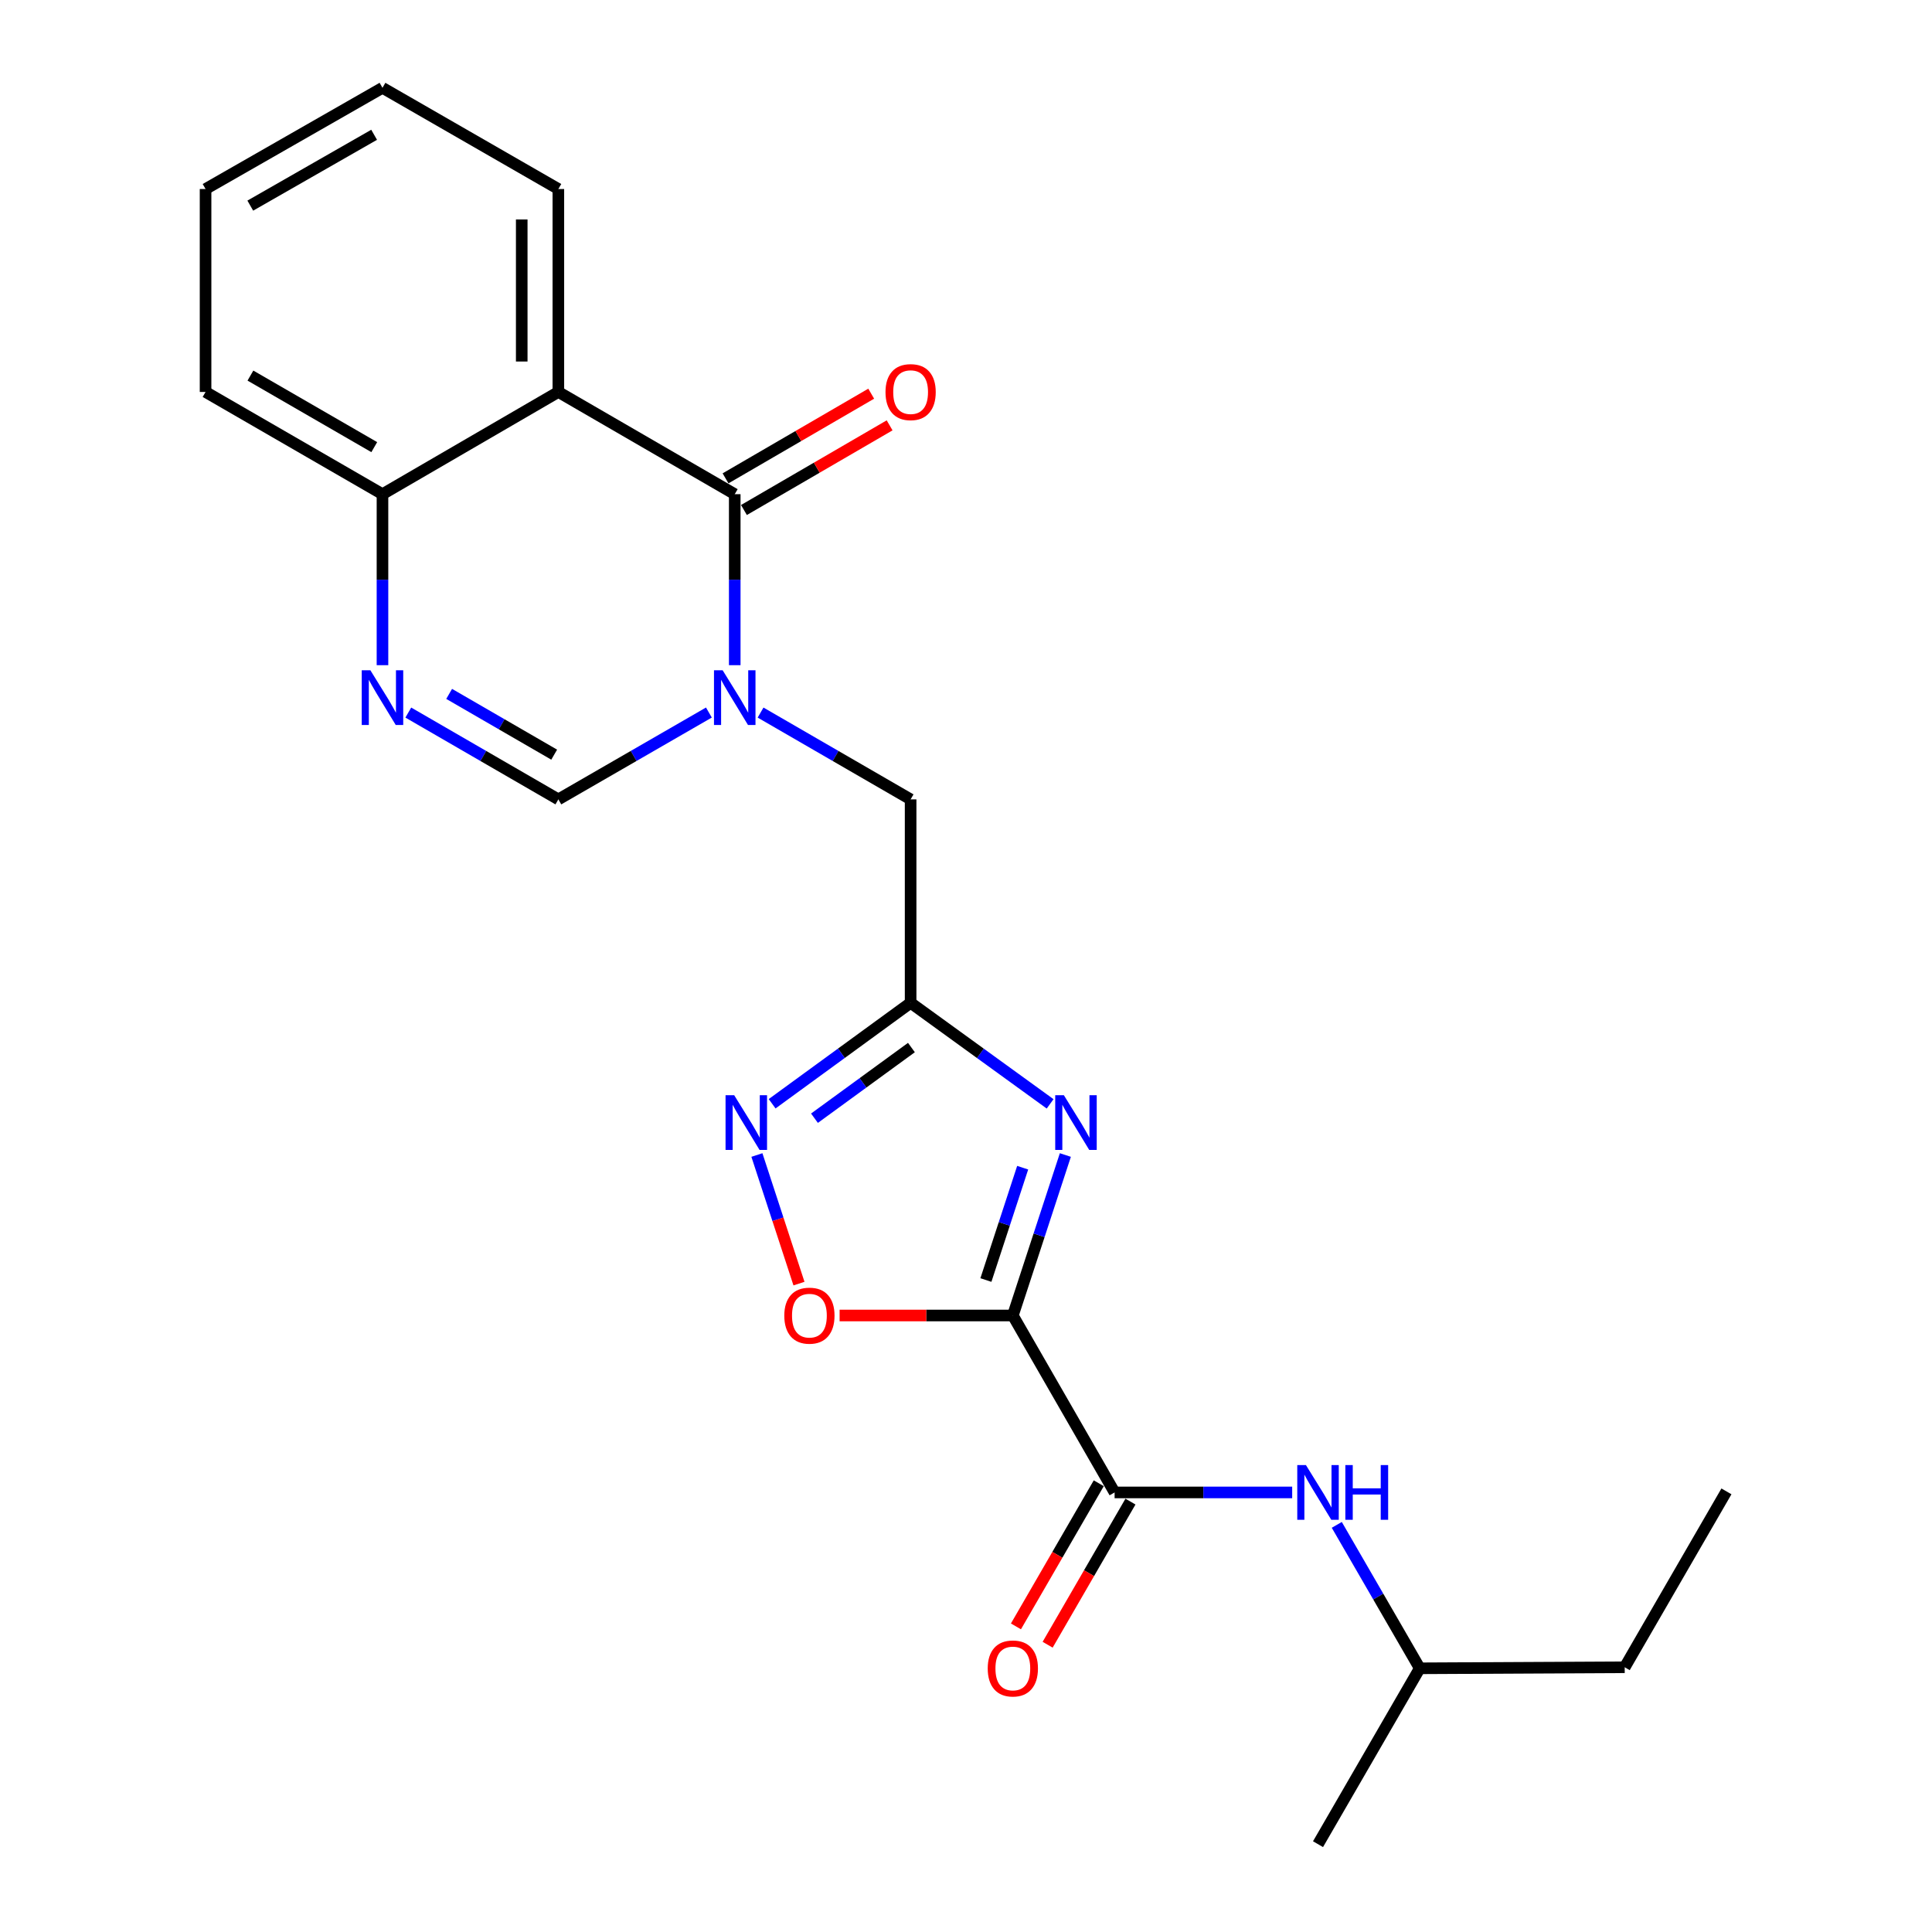 <?xml version='1.0' encoding='iso-8859-1'?>
<svg version='1.1' baseProfile='full'
              xmlns='http://www.w3.org/2000/svg'
                      xmlns:rdkit='http://www.rdkit.org/xml'
                      xmlns:xlink='http://www.w3.org/1999/xlink'
                  xml:space='preserve'
width='1000px' height='1000px' viewBox='0 0 1000 1000'>
<!-- END OF HEADER -->
<rect style='opacity:1.0;fill:#FFFFFF;stroke:none' width='1000' height='1000' x='0' y='0'> </rect>
<path class='bond-1' d='M 524.243,680.898 L 537.836,639.367' style='fill:none;fill-rule:evenodd;stroke:#000000;stroke-width:6px;stroke-linecap:butt;stroke-linejoin:miter;stroke-opacity:1' />
<path class='bond-1' d='M 537.836,639.367 L 551.428,597.836' style='fill:none;fill-rule:evenodd;stroke:#0000FF;stroke-width:6px;stroke-linecap:butt;stroke-linejoin:miter;stroke-opacity:1' />
<path class='bond-1' d='M 510.305,662.542 L 519.82,633.47' style='fill:none;fill-rule:evenodd;stroke:#000000;stroke-width:6px;stroke-linecap:butt;stroke-linejoin:miter;stroke-opacity:1' />
<path class='bond-1' d='M 519.82,633.47 L 529.334,604.399' style='fill:none;fill-rule:evenodd;stroke:#0000FF;stroke-width:6px;stroke-linecap:butt;stroke-linejoin:miter;stroke-opacity:1' />
<path class='bond-5' d='M 524.243,680.898 L 576.921,772.479' style='fill:none;fill-rule:evenodd;stroke:#000000;stroke-width:6px;stroke-linecap:butt;stroke-linejoin:miter;stroke-opacity:1' />
<path class='bond-9' d='M 524.243,680.898 L 479.413,680.898' style='fill:none;fill-rule:evenodd;stroke:#000000;stroke-width:6px;stroke-linecap:butt;stroke-linejoin:miter;stroke-opacity:1' />
<path class='bond-9' d='M 479.413,680.898 L 434.583,680.898' style='fill:none;fill-rule:evenodd;stroke:#FF0000;stroke-width:6px;stroke-linecap:butt;stroke-linejoin:miter;stroke-opacity:1' />
<path class='bond-0' d='M 393.669,368.826 L 432.502,391.292' style='fill:none;fill-rule:evenodd;stroke:#0000FF;stroke-width:6px;stroke-linecap:butt;stroke-linejoin:miter;stroke-opacity:1' />
<path class='bond-0' d='M 432.502,391.292 L 471.334,413.758' style='fill:none;fill-rule:evenodd;stroke:#000000;stroke-width:6px;stroke-linecap:butt;stroke-linejoin:miter;stroke-opacity:1' />
<path class='bond-2' d='M 380.3,344.298 L 380.3,300.043' style='fill:none;fill-rule:evenodd;stroke:#0000FF;stroke-width:6px;stroke-linecap:butt;stroke-linejoin:miter;stroke-opacity:1' />
<path class='bond-2' d='M 380.3,300.043 L 380.3,255.788' style='fill:none;fill-rule:evenodd;stroke:#000000;stroke-width:6px;stroke-linecap:butt;stroke-linejoin:miter;stroke-opacity:1' />
<path class='bond-8' d='M 366.925,368.807 L 327.964,391.283' style='fill:none;fill-rule:evenodd;stroke:#0000FF;stroke-width:6px;stroke-linecap:butt;stroke-linejoin:miter;stroke-opacity:1' />
<path class='bond-8' d='M 327.964,391.283 L 289.004,413.758' style='fill:none;fill-rule:evenodd;stroke:#000000;stroke-width:6px;stroke-linecap:butt;stroke-linejoin:miter;stroke-opacity:1' />
<path class='bond-3' d='M 543.54,571.356 L 507.437,545.204' style='fill:none;fill-rule:evenodd;stroke:#0000FF;stroke-width:6px;stroke-linecap:butt;stroke-linejoin:miter;stroke-opacity:1' />
<path class='bond-3' d='M 507.437,545.204 L 471.334,519.051' style='fill:none;fill-rule:evenodd;stroke:#000000;stroke-width:6px;stroke-linecap:butt;stroke-linejoin:miter;stroke-opacity:1' />
<path class='bond-4' d='M 380.3,255.788 L 289.004,202.878' style='fill:none;fill-rule:evenodd;stroke:#000000;stroke-width:6px;stroke-linecap:butt;stroke-linejoin:miter;stroke-opacity:1' />
<path class='bond-13' d='M 385.063,263.982 L 422.764,242.07' style='fill:none;fill-rule:evenodd;stroke:#000000;stroke-width:6px;stroke-linecap:butt;stroke-linejoin:miter;stroke-opacity:1' />
<path class='bond-13' d='M 422.764,242.07 L 460.464,220.158' style='fill:none;fill-rule:evenodd;stroke:#FF0000;stroke-width:6px;stroke-linecap:butt;stroke-linejoin:miter;stroke-opacity:1' />
<path class='bond-13' d='M 375.537,247.593 L 413.238,225.681' style='fill:none;fill-rule:evenodd;stroke:#000000;stroke-width:6px;stroke-linecap:butt;stroke-linejoin:miter;stroke-opacity:1' />
<path class='bond-13' d='M 413.238,225.681 L 450.938,203.769' style='fill:none;fill-rule:evenodd;stroke:#FF0000;stroke-width:6px;stroke-linecap:butt;stroke-linejoin:miter;stroke-opacity:1' />
<path class='bond-10' d='M 471.334,519.051 L 471.334,413.758' style='fill:none;fill-rule:evenodd;stroke:#000000;stroke-width:6px;stroke-linecap:butt;stroke-linejoin:miter;stroke-opacity:1' />
<path class='bond-23' d='M 471.334,519.051 L 435.493,545.177' style='fill:none;fill-rule:evenodd;stroke:#000000;stroke-width:6px;stroke-linecap:butt;stroke-linejoin:miter;stroke-opacity:1' />
<path class='bond-23' d='M 435.493,545.177 L 399.653,571.303' style='fill:none;fill-rule:evenodd;stroke:#0000FF;stroke-width:6px;stroke-linecap:butt;stroke-linejoin:miter;stroke-opacity:1' />
<path class='bond-23' d='M 471.748,542.208 L 446.66,560.496' style='fill:none;fill-rule:evenodd;stroke:#000000;stroke-width:6px;stroke-linecap:butt;stroke-linejoin:miter;stroke-opacity:1' />
<path class='bond-23' d='M 446.66,560.496 L 421.572,578.784' style='fill:none;fill-rule:evenodd;stroke:#0000FF;stroke-width:6px;stroke-linecap:butt;stroke-linejoin:miter;stroke-opacity:1' />
<path class='bond-15' d='M 289.004,202.878 L 289.004,97.838' style='fill:none;fill-rule:evenodd;stroke:#000000;stroke-width:6px;stroke-linecap:butt;stroke-linejoin:miter;stroke-opacity:1' />
<path class='bond-15' d='M 270.047,187.122 L 270.047,113.594' style='fill:none;fill-rule:evenodd;stroke:#000000;stroke-width:6px;stroke-linecap:butt;stroke-linejoin:miter;stroke-opacity:1' />
<path class='bond-24' d='M 289.004,202.878 L 197.97,255.788' style='fill:none;fill-rule:evenodd;stroke:#000000;stroke-width:6px;stroke-linecap:butt;stroke-linejoin:miter;stroke-opacity:1' />
<path class='bond-12' d='M 576.921,772.479 L 622.876,772.479' style='fill:none;fill-rule:evenodd;stroke:#000000;stroke-width:6px;stroke-linecap:butt;stroke-linejoin:miter;stroke-opacity:1' />
<path class='bond-12' d='M 622.876,772.479 L 668.832,772.479' style='fill:none;fill-rule:evenodd;stroke:#0000FF;stroke-width:6px;stroke-linecap:butt;stroke-linejoin:miter;stroke-opacity:1' />
<path class='bond-14' d='M 568.718,767.732 L 547.283,804.773' style='fill:none;fill-rule:evenodd;stroke:#000000;stroke-width:6px;stroke-linecap:butt;stroke-linejoin:miter;stroke-opacity:1' />
<path class='bond-14' d='M 547.283,804.773 L 525.848,841.815' style='fill:none;fill-rule:evenodd;stroke:#FF0000;stroke-width:6px;stroke-linecap:butt;stroke-linejoin:miter;stroke-opacity:1' />
<path class='bond-14' d='M 585.125,777.226 L 563.69,814.268' style='fill:none;fill-rule:evenodd;stroke:#000000;stroke-width:6px;stroke-linecap:butt;stroke-linejoin:miter;stroke-opacity:1' />
<path class='bond-14' d='M 563.69,814.268 L 542.255,851.31' style='fill:none;fill-rule:evenodd;stroke:#FF0000;stroke-width:6px;stroke-linecap:butt;stroke-linejoin:miter;stroke-opacity:1' />
<path class='bond-6' d='M 391.774,597.836 L 402.662,631.114' style='fill:none;fill-rule:evenodd;stroke:#0000FF;stroke-width:6px;stroke-linecap:butt;stroke-linejoin:miter;stroke-opacity:1' />
<path class='bond-6' d='M 402.662,631.114 L 413.55,664.393' style='fill:none;fill-rule:evenodd;stroke:#FF0000;stroke-width:6px;stroke-linecap:butt;stroke-linejoin:miter;stroke-opacity:1' />
<path class='bond-7' d='M 211.339,368.826 L 250.171,391.292' style='fill:none;fill-rule:evenodd;stroke:#0000FF;stroke-width:6px;stroke-linecap:butt;stroke-linejoin:miter;stroke-opacity:1' />
<path class='bond-7' d='M 250.171,391.292 L 289.004,413.758' style='fill:none;fill-rule:evenodd;stroke:#000000;stroke-width:6px;stroke-linecap:butt;stroke-linejoin:miter;stroke-opacity:1' />
<path class='bond-7' d='M 232.482,359.157 L 259.665,374.884' style='fill:none;fill-rule:evenodd;stroke:#0000FF;stroke-width:6px;stroke-linecap:butt;stroke-linejoin:miter;stroke-opacity:1' />
<path class='bond-7' d='M 259.665,374.884 L 286.847,390.61' style='fill:none;fill-rule:evenodd;stroke:#000000;stroke-width:6px;stroke-linecap:butt;stroke-linejoin:miter;stroke-opacity:1' />
<path class='bond-11' d='M 197.97,344.298 L 197.97,300.043' style='fill:none;fill-rule:evenodd;stroke:#0000FF;stroke-width:6px;stroke-linecap:butt;stroke-linejoin:miter;stroke-opacity:1' />
<path class='bond-11' d='M 197.97,300.043 L 197.97,255.788' style='fill:none;fill-rule:evenodd;stroke:#000000;stroke-width:6px;stroke-linecap:butt;stroke-linejoin:miter;stroke-opacity:1' />
<path class='bond-17' d='M 197.97,255.788 L 106.4,202.878' style='fill:none;fill-rule:evenodd;stroke:#000000;stroke-width:6px;stroke-linecap:butt;stroke-linejoin:miter;stroke-opacity:1' />
<path class='bond-17' d='M 193.718,231.437 L 129.619,194.401' style='fill:none;fill-rule:evenodd;stroke:#000000;stroke-width:6px;stroke-linecap:butt;stroke-linejoin:miter;stroke-opacity:1' />
<path class='bond-16' d='M 691.915,789.268 L 713.388,826.39' style='fill:none;fill-rule:evenodd;stroke:#0000FF;stroke-width:6px;stroke-linecap:butt;stroke-linejoin:miter;stroke-opacity:1' />
<path class='bond-16' d='M 713.388,826.39 L 734.861,863.512' style='fill:none;fill-rule:evenodd;stroke:#000000;stroke-width:6px;stroke-linecap:butt;stroke-linejoin:miter;stroke-opacity:1' />
<path class='bond-20' d='M 289.004,97.838 L 197.97,45.455' style='fill:none;fill-rule:evenodd;stroke:#000000;stroke-width:6px;stroke-linecap:butt;stroke-linejoin:miter;stroke-opacity:1' />
<path class='bond-18' d='M 734.861,863.512 L 840.943,862.975' style='fill:none;fill-rule:evenodd;stroke:#000000;stroke-width:6px;stroke-linecap:butt;stroke-linejoin:miter;stroke-opacity:1' />
<path class='bond-19' d='M 734.861,863.512 L 682.204,954.545' style='fill:none;fill-rule:evenodd;stroke:#000000;stroke-width:6px;stroke-linecap:butt;stroke-linejoin:miter;stroke-opacity:1' />
<path class='bond-22' d='M 106.4,202.878 L 106.4,97.838' style='fill:none;fill-rule:evenodd;stroke:#000000;stroke-width:6px;stroke-linecap:butt;stroke-linejoin:miter;stroke-opacity:1' />
<path class='bond-21' d='M 840.943,862.975 L 893.6,771.931' style='fill:none;fill-rule:evenodd;stroke:#000000;stroke-width:6px;stroke-linecap:butt;stroke-linejoin:miter;stroke-opacity:1' />
<path class='bond-25' d='M 197.97,45.455 L 106.4,97.838' style='fill:none;fill-rule:evenodd;stroke:#000000;stroke-width:6px;stroke-linecap:butt;stroke-linejoin:miter;stroke-opacity:1' />
<path class='bond-25' d='M 193.647,69.766 L 129.548,106.435' style='fill:none;fill-rule:evenodd;stroke:#000000;stroke-width:6px;stroke-linecap:butt;stroke-linejoin:miter;stroke-opacity:1' />
<path  class='atom-1' d='M 374.04 346.931
L 383.32 361.931
Q 384.24 363.411, 385.72 366.091
Q 387.2 368.771, 387.28 368.931
L 387.28 346.931
L 391.04 346.931
L 391.04 375.251
L 387.16 375.251
L 377.2 358.851
Q 376.04 356.931, 374.8 354.731
Q 373.6 352.531, 373.24 351.851
L 373.24 375.251
L 369.56 375.251
L 369.56 346.931
L 374.04 346.931
' fill='#0000FF'/>
<path  class='atom-2' d='M 550.662 566.89
L 559.942 581.89
Q 560.862 583.37, 562.342 586.05
Q 563.822 588.73, 563.902 588.89
L 563.902 566.89
L 567.662 566.89
L 567.662 595.21
L 563.782 595.21
L 553.822 578.81
Q 552.662 576.89, 551.422 574.69
Q 550.222 572.49, 549.862 571.81
L 549.862 595.21
L 546.182 595.21
L 546.182 566.89
L 550.662 566.89
' fill='#0000FF'/>
<path  class='atom-7' d='M 380.022 566.89
L 389.302 581.89
Q 390.222 583.37, 391.702 586.05
Q 393.182 588.73, 393.262 588.89
L 393.262 566.89
L 397.022 566.89
L 397.022 595.21
L 393.142 595.21
L 383.182 578.81
Q 382.022 576.89, 380.782 574.69
Q 379.582 572.49, 379.222 571.81
L 379.222 595.21
L 375.542 595.21
L 375.542 566.89
L 380.022 566.89
' fill='#0000FF'/>
<path  class='atom-8' d='M 191.71 346.931
L 200.99 361.931
Q 201.91 363.411, 203.39 366.091
Q 204.87 368.771, 204.95 368.931
L 204.95 346.931
L 208.71 346.931
L 208.71 375.251
L 204.83 375.251
L 194.87 358.851
Q 193.71 356.931, 192.47 354.731
Q 191.27 352.531, 190.91 351.851
L 190.91 375.251
L 187.23 375.251
L 187.23 346.931
L 191.71 346.931
' fill='#0000FF'/>
<path  class='atom-10' d='M 405.95 680.978
Q 405.95 674.178, 409.31 670.378
Q 412.67 666.578, 418.95 666.578
Q 425.23 666.578, 428.59 670.378
Q 431.95 674.178, 431.95 680.978
Q 431.95 687.858, 428.55 691.778
Q 425.15 695.658, 418.95 695.658
Q 412.71 695.658, 409.31 691.778
Q 405.95 687.898, 405.95 680.978
M 418.95 692.458
Q 423.27 692.458, 425.59 689.578
Q 427.95 686.658, 427.95 680.978
Q 427.95 675.418, 425.59 672.618
Q 423.27 669.778, 418.95 669.778
Q 414.63 669.778, 412.27 672.578
Q 409.95 675.378, 409.95 680.978
Q 409.95 686.698, 412.27 689.578
Q 414.63 692.458, 418.95 692.458
' fill='#FF0000'/>
<path  class='atom-13' d='M 675.944 758.319
L 685.224 773.319
Q 686.144 774.799, 687.624 777.479
Q 689.104 780.159, 689.184 780.319
L 689.184 758.319
L 692.944 758.319
L 692.944 786.639
L 689.064 786.639
L 679.104 770.239
Q 677.944 768.319, 676.704 766.119
Q 675.504 763.919, 675.144 763.239
L 675.144 786.639
L 671.464 786.639
L 671.464 758.319
L 675.944 758.319
' fill='#0000FF'/>
<path  class='atom-13' d='M 696.344 758.319
L 700.184 758.319
L 700.184 770.359
L 714.664 770.359
L 714.664 758.319
L 718.504 758.319
L 718.504 786.639
L 714.664 786.639
L 714.664 773.559
L 700.184 773.559
L 700.184 786.639
L 696.344 786.639
L 696.344 758.319
' fill='#0000FF'/>
<path  class='atom-14' d='M 458.334 202.958
Q 458.334 196.158, 461.694 192.358
Q 465.054 188.558, 471.334 188.558
Q 477.614 188.558, 480.974 192.358
Q 484.334 196.158, 484.334 202.958
Q 484.334 209.838, 480.934 213.758
Q 477.534 217.638, 471.334 217.638
Q 465.094 217.638, 461.694 213.758
Q 458.334 209.878, 458.334 202.958
M 471.334 214.438
Q 475.654 214.438, 477.974 211.558
Q 480.334 208.638, 480.334 202.958
Q 480.334 197.398, 477.974 194.598
Q 475.654 191.758, 471.334 191.758
Q 467.014 191.758, 464.654 194.558
Q 462.334 197.358, 462.334 202.958
Q 462.334 208.678, 464.654 211.558
Q 467.014 214.438, 471.334 214.438
' fill='#FF0000'/>
<path  class='atom-15' d='M 511.243 863.592
Q 511.243 856.792, 514.603 852.992
Q 517.963 849.192, 524.243 849.192
Q 530.523 849.192, 533.883 852.992
Q 537.243 856.792, 537.243 863.592
Q 537.243 870.472, 533.843 874.392
Q 530.443 878.272, 524.243 878.272
Q 518.003 878.272, 514.603 874.392
Q 511.243 870.512, 511.243 863.592
M 524.243 875.072
Q 528.563 875.072, 530.883 872.192
Q 533.243 869.272, 533.243 863.592
Q 533.243 858.032, 530.883 855.232
Q 528.563 852.392, 524.243 852.392
Q 519.923 852.392, 517.563 855.192
Q 515.243 857.992, 515.243 863.592
Q 515.243 869.312, 517.563 872.192
Q 519.923 875.072, 524.243 875.072
' fill='#FF0000'/>
</svg>
